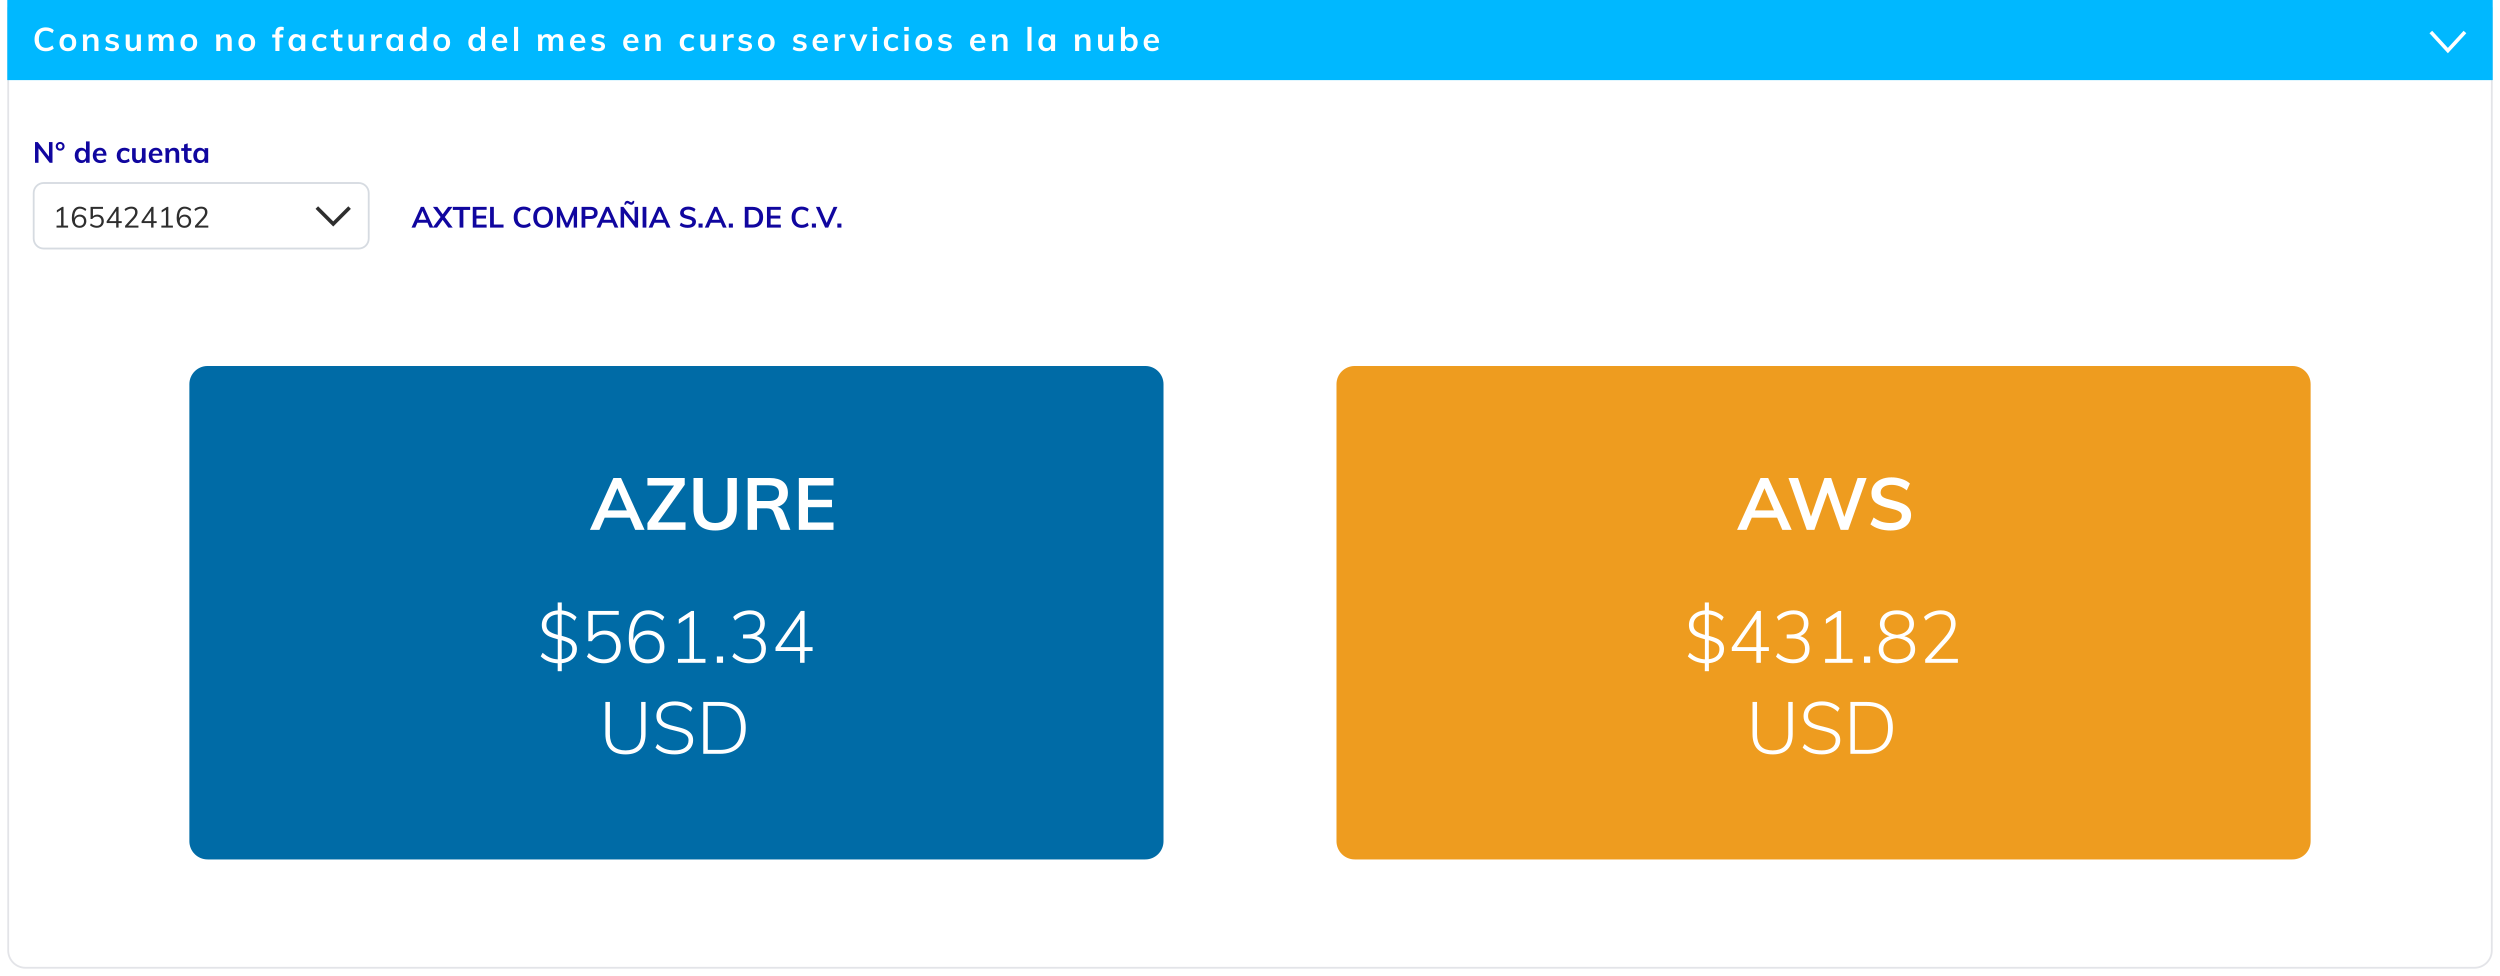 <svg width="1373" height="536" viewBox="0 0 1373 536" fill="none" xmlns="http://www.w3.org/2000/svg">
<g clip-path="url(#clip0_14_27)">
<g filter="url(#filter0_d_14_27)">
<path d="M4 0H1369V518C1369 523.523 1364.52 528 1359 528H14C8.477 528 4 523.523 4 518V0Z" fill="white"/>
<path d="M4.5 0.5H1368.5V518C1368.5 523.247 1364.25 527.5 1359 527.5H14C8.753 527.5 4.5 523.247 4.5 518V0.5Z" stroke="#E3E4E8"/>
</g>
<path d="M4 0H1369V44H4V0Z" fill="#00B8FF"/>
<path d="M25.201 28.162C23.941 28.162 22.837 27.892 21.889 27.352C20.953 26.812 20.233 26.05 19.729 25.066C19.225 24.07 18.973 22.906 18.973 21.574C18.973 20.254 19.225 19.102 19.729 18.118C20.233 17.122 20.953 16.36 21.889 15.832C22.837 15.292 23.941 15.022 25.201 15.022C26.065 15.022 26.875 15.16 27.631 15.436C28.399 15.7 29.035 16.072 29.539 16.552L28.783 18.244C28.207 17.776 27.631 17.44 27.055 17.236C26.491 17.02 25.885 16.912 25.237 16.912C24.001 16.912 23.041 17.314 22.357 18.118C21.685 18.922 21.349 20.074 21.349 21.574C21.349 23.086 21.685 24.25 22.357 25.066C23.029 25.87 23.989 26.272 25.237 26.272C25.885 26.272 26.491 26.17 27.055 25.966C27.631 25.75 28.207 25.408 28.783 24.94L29.539 26.632C29.035 27.112 28.399 27.49 27.631 27.766C26.875 28.03 26.065 28.162 25.201 28.162ZM37.293 28.144C36.369 28.144 35.553 27.952 34.845 27.568C34.149 27.184 33.609 26.638 33.225 25.93C32.853 25.21 32.667 24.37 32.667 23.41C32.667 22.45 32.853 21.616 33.225 20.908C33.609 20.188 34.149 19.636 34.845 19.252C35.553 18.868 36.369 18.676 37.293 18.676C38.205 18.676 39.009 18.868 39.705 19.252C40.401 19.636 40.935 20.188 41.307 20.908C41.691 21.616 41.883 22.45 41.883 23.41C41.883 24.37 41.691 25.21 41.307 25.93C40.935 26.638 40.401 27.184 39.705 27.568C39.009 27.952 38.205 28.144 37.293 28.144ZM37.275 26.38C38.043 26.38 38.625 26.134 39.021 25.642C39.429 25.138 39.633 24.394 39.633 23.41C39.633 22.438 39.429 21.7 39.021 21.196C38.613 20.68 38.037 20.422 37.293 20.422C36.537 20.422 35.955 20.68 35.547 21.196C35.139 21.7 34.935 22.438 34.935 23.41C34.935 24.394 35.133 25.138 35.529 25.642C35.937 26.134 36.519 26.38 37.275 26.38ZM50.825 18.676C52.998 18.676 54.084 19.924 54.084 22.42V28H51.834V22.528C51.834 21.808 51.696 21.286 51.419 20.962C51.144 20.626 50.718 20.458 50.142 20.458C49.458 20.458 48.906 20.68 48.486 21.124C48.066 21.556 47.855 22.132 47.855 22.852V28H45.623V21.484C45.623 20.524 45.575 19.666 45.48 18.91H47.586L47.748 20.404C48.059 19.852 48.48 19.426 49.008 19.126C49.547 18.826 50.154 18.676 50.825 18.676ZM61.599 28.144C59.955 28.144 58.647 27.76 57.675 26.992L58.305 25.408C59.277 26.128 60.387 26.488 61.635 26.488C62.175 26.488 62.589 26.398 62.877 26.218C63.177 26.038 63.327 25.786 63.327 25.462C63.327 25.186 63.225 24.97 63.021 24.814C62.817 24.646 62.469 24.502 61.977 24.382L60.465 24.04C58.809 23.68 57.981 22.834 57.981 21.502C57.981 20.95 58.137 20.464 58.449 20.044C58.761 19.612 59.199 19.276 59.763 19.036C60.327 18.796 60.981 18.676 61.725 18.676C62.373 18.676 62.997 18.778 63.597 18.982C64.197 19.174 64.725 19.456 65.181 19.828L64.515 21.358C63.603 20.686 62.667 20.35 61.707 20.35C61.191 20.35 60.789 20.446 60.501 20.638C60.213 20.83 60.069 21.094 60.069 21.43C60.069 21.694 60.153 21.904 60.321 22.06C60.501 22.216 60.801 22.348 61.221 22.456L62.769 22.798C63.669 23.002 64.323 23.32 64.731 23.752C65.151 24.172 65.361 24.724 65.361 25.408C65.361 26.248 65.025 26.914 64.353 27.406C63.681 27.898 62.763 28.144 61.599 28.144ZM77.367 18.91V28H75.171V26.596C74.883 27.1 74.499 27.484 74.019 27.748C73.539 28.012 72.987 28.144 72.363 28.144C70.143 28.144 69.033 26.896 69.033 24.4V18.91H71.265V24.418C71.265 25.078 71.397 25.564 71.661 25.876C71.937 26.188 72.357 26.344 72.921 26.344C73.581 26.344 74.109 26.128 74.505 25.696C74.901 25.264 75.099 24.688 75.099 23.968V18.91H77.367ZM92.338 18.676C93.37 18.676 94.138 18.988 94.641 19.612C95.145 20.224 95.397 21.16 95.397 22.42V28H93.147V22.492C93.147 21.772 93.028 21.256 92.787 20.944C92.559 20.62 92.175 20.458 91.635 20.458C91.011 20.458 90.519 20.68 90.159 21.124C89.811 21.556 89.638 22.156 89.638 22.924V28H87.388V22.492C87.388 21.784 87.261 21.268 87.01 20.944C86.769 20.62 86.385 20.458 85.858 20.458C85.234 20.458 84.742 20.68 84.382 21.124C84.022 21.556 83.841 22.156 83.841 22.924V28H81.609V21.484C81.609 20.524 81.561 19.666 81.466 18.91H83.572L83.734 20.35C83.998 19.81 84.376 19.396 84.868 19.108C85.371 18.82 85.948 18.676 86.596 18.676C87.987 18.676 88.894 19.252 89.314 20.404C89.602 19.864 90.01 19.444 90.537 19.144C91.078 18.832 91.677 18.676 92.338 18.676ZM103.721 28.144C102.797 28.144 101.981 27.952 101.273 27.568C100.577 27.184 100.037 26.638 99.653 25.93C99.281 25.21 99.095 24.37 99.095 23.41C99.095 22.45 99.281 21.616 99.653 20.908C100.037 20.188 100.577 19.636 101.273 19.252C101.981 18.868 102.797 18.676 103.721 18.676C104.633 18.676 105.437 18.868 106.133 19.252C106.829 19.636 107.363 20.188 107.735 20.908C108.119 21.616 108.311 22.45 108.311 23.41C108.311 24.37 108.119 25.21 107.735 25.93C107.363 26.638 106.829 27.184 106.133 27.568C105.437 27.952 104.633 28.144 103.721 28.144ZM103.703 26.38C104.471 26.38 105.053 26.134 105.449 25.642C105.857 25.138 106.061 24.394 106.061 23.41C106.061 22.438 105.857 21.7 105.449 21.196C105.041 20.68 104.465 20.422 103.721 20.422C102.965 20.422 102.383 20.68 101.975 21.196C101.567 21.7 101.363 22.438 101.363 23.41C101.363 24.394 101.561 25.138 101.957 25.642C102.365 26.134 102.947 26.38 103.703 26.38ZM123.993 18.676C126.165 18.676 127.251 19.924 127.251 22.42V28H125.001V22.528C125.001 21.808 124.863 21.286 124.587 20.962C124.311 20.626 123.885 20.458 123.309 20.458C122.625 20.458 122.073 20.68 121.653 21.124C121.233 21.556 121.023 22.132 121.023 22.852V28H118.791V21.484C118.791 20.524 118.743 19.666 118.647 18.91H120.753L120.915 20.404C121.227 19.852 121.647 19.426 122.175 19.126C122.715 18.826 123.321 18.676 123.993 18.676ZM135.559 28.144C134.635 28.144 133.819 27.952 133.111 27.568C132.415 27.184 131.875 26.638 131.491 25.93C131.119 25.21 130.933 24.37 130.933 23.41C130.933 22.45 131.119 21.616 131.491 20.908C131.875 20.188 132.415 19.636 133.111 19.252C133.819 18.868 134.635 18.676 135.559 18.676C136.471 18.676 137.275 18.868 137.971 19.252C138.667 19.636 139.201 20.188 139.573 20.908C139.957 21.616 140.149 22.45 140.149 23.41C140.149 24.37 139.957 25.21 139.573 25.93C139.201 26.638 138.667 27.184 137.971 27.568C137.275 27.952 136.471 28.144 135.559 28.144ZM135.541 26.38C136.309 26.38 136.891 26.134 137.287 25.642C137.695 25.138 137.899 24.394 137.899 23.41C137.899 22.438 137.695 21.7 137.287 21.196C136.879 20.68 136.303 20.422 135.559 20.422C134.803 20.422 134.221 20.68 133.813 21.196C133.405 21.7 133.201 22.438 133.201 23.41C133.201 24.394 133.399 25.138 133.795 25.642C134.203 26.134 134.785 26.38 135.541 26.38ZM154.931 16.534C153.959 16.534 153.473 17.068 153.473 18.136V18.91H155.507V20.602H153.473V28H151.223V20.602H149.495V18.91H151.223V18.028C151.223 16.948 151.493 16.12 152.033 15.544C152.585 14.956 153.371 14.662 154.391 14.662C154.955 14.662 155.429 14.734 155.813 14.878V16.66C155.477 16.576 155.183 16.534 154.931 16.534ZM167.644 18.91V28H165.43V26.542C165.154 27.046 164.758 27.442 164.242 27.73C163.726 28.006 163.138 28.144 162.478 28.144C161.686 28.144 160.984 27.952 160.372 27.568C159.76 27.184 159.286 26.638 158.95 25.93C158.614 25.222 158.446 24.4 158.446 23.464C158.446 22.528 158.614 21.7 158.95 20.98C159.298 20.248 159.778 19.684 160.39 19.288C161.002 18.88 161.698 18.676 162.478 18.676C163.138 18.676 163.726 18.82 164.242 19.108C164.758 19.384 165.154 19.774 165.43 20.278V18.91H167.644ZM163.09 26.38C163.834 26.38 164.41 26.122 164.818 25.606C165.226 25.09 165.43 24.364 165.43 23.428C165.43 22.468 165.226 21.73 164.818 21.214C164.41 20.698 163.828 20.44 163.072 20.44C162.328 20.44 161.746 20.71 161.326 21.25C160.918 21.778 160.714 22.516 160.714 23.464C160.714 24.4 160.918 25.12 161.326 25.624C161.746 26.128 162.334 26.38 163.09 26.38ZM176.017 28.144C175.069 28.144 174.247 27.952 173.551 27.568C172.855 27.184 172.321 26.644 171.949 25.948C171.577 25.24 171.391 24.412 171.391 23.464C171.391 22.516 171.583 21.682 171.967 20.962C172.363 20.242 172.915 19.684 173.623 19.288C174.343 18.88 175.171 18.676 176.107 18.676C176.755 18.676 177.379 18.778 177.979 18.982C178.591 19.186 179.077 19.468 179.437 19.828L178.807 21.412C178.423 21.1 178.015 20.866 177.583 20.71C177.151 20.542 176.725 20.458 176.305 20.458C175.489 20.458 174.853 20.716 174.397 21.232C173.941 21.736 173.713 22.468 173.713 23.428C173.713 24.388 173.935 25.12 174.379 25.624C174.835 26.128 175.477 26.38 176.305 26.38C176.725 26.38 177.151 26.296 177.583 26.128C178.015 25.96 178.423 25.72 178.807 25.408L179.437 26.992C179.053 27.352 178.555 27.634 177.943 27.838C177.331 28.042 176.689 28.144 176.017 28.144ZM185.662 20.602V24.67C185.662 25.738 186.16 26.272 187.156 26.272C187.432 26.272 187.732 26.224 188.056 26.128V27.91C187.66 28.054 187.18 28.126 186.616 28.126C185.584 28.126 184.792 27.838 184.24 27.262C183.688 26.686 183.412 25.858 183.412 24.778V20.602H181.666V18.91H183.412V16.696L185.662 15.94V18.91H188.074V20.602H185.662ZM199.7 18.91V28H197.504V26.596C197.216 27.1 196.832 27.484 196.352 27.748C195.872 28.012 195.32 28.144 194.696 28.144C192.476 28.144 191.366 26.896 191.366 24.4V18.91H193.598V24.418C193.598 25.078 193.73 25.564 193.994 25.876C194.27 26.188 194.69 26.344 195.254 26.344C195.914 26.344 196.442 26.128 196.838 25.696C197.234 25.264 197.432 24.688 197.432 23.968V18.91H199.7ZM208.839 18.694C209.187 18.694 209.487 18.742 209.739 18.838L209.721 20.89C209.337 20.734 208.941 20.656 208.533 20.656C207.765 20.656 207.177 20.878 206.769 21.322C206.373 21.766 206.175 22.354 206.175 23.086V28H203.943V21.484C203.943 20.524 203.895 19.666 203.799 18.91H205.905L206.085 20.512C206.313 19.924 206.673 19.474 207.165 19.162C207.657 18.85 208.215 18.694 208.839 18.694ZM221.31 18.91V28H219.096V26.542C218.82 27.046 218.424 27.442 217.908 27.73C217.392 28.006 216.804 28.144 216.144 28.144C215.352 28.144 214.65 27.952 214.038 27.568C213.426 27.184 212.952 26.638 212.616 25.93C212.28 25.222 212.112 24.4 212.112 23.464C212.112 22.528 212.28 21.7 212.616 20.98C212.964 20.248 213.444 19.684 214.056 19.288C214.668 18.88 215.364 18.676 216.144 18.676C216.804 18.676 217.392 18.82 217.908 19.108C218.424 19.384 218.82 19.774 219.096 20.278V18.91H221.31ZM216.756 26.38C217.5 26.38 218.076 26.122 218.484 25.606C218.892 25.09 219.096 24.364 219.096 23.428C219.096 22.468 218.892 21.73 218.484 21.214C218.076 20.698 217.494 20.44 216.738 20.44C215.994 20.44 215.412 20.71 214.992 21.25C214.584 21.778 214.38 22.516 214.38 23.464C214.38 24.4 214.584 25.12 214.992 25.624C215.412 26.128 216 26.38 216.756 26.38ZM234.255 14.752V28H232.041V26.542C231.765 27.046 231.369 27.442 230.853 27.73C230.337 28.006 229.749 28.144 229.089 28.144C228.309 28.144 227.613 27.946 227.001 27.55C226.389 27.154 225.909 26.596 225.561 25.876C225.225 25.144 225.057 24.31 225.057 23.374C225.057 22.438 225.225 21.616 225.561 20.908C225.897 20.2 226.371 19.654 226.983 19.27C227.595 18.874 228.297 18.676 229.089 18.676C229.737 18.676 230.313 18.814 230.817 19.09C231.333 19.354 231.729 19.732 232.005 20.224V14.752H234.255ZM229.683 26.38C230.427 26.38 231.003 26.122 231.411 25.606C231.831 25.09 232.041 24.358 232.041 23.41C232.041 22.462 231.837 21.73 231.429 21.214C231.021 20.698 230.445 20.44 229.701 20.44C228.945 20.44 228.357 20.698 227.937 21.214C227.529 21.718 227.325 22.438 227.325 23.374C227.325 24.322 227.529 25.06 227.937 25.588C228.357 26.116 228.939 26.38 229.683 26.38ZM242.627 28.144C241.703 28.144 240.887 27.952 240.179 27.568C239.483 27.184 238.943 26.638 238.559 25.93C238.187 25.21 238.001 24.37 238.001 23.41C238.001 22.45 238.187 21.616 238.559 20.908C238.943 20.188 239.483 19.636 240.179 19.252C240.887 18.868 241.703 18.676 242.627 18.676C243.539 18.676 244.343 18.868 245.039 19.252C245.735 19.636 246.269 20.188 246.641 20.908C247.025 21.616 247.217 22.45 247.217 23.41C247.217 24.37 247.025 25.21 246.641 25.93C246.269 26.638 245.735 27.184 245.039 27.568C244.343 27.952 243.539 28.144 242.627 28.144ZM242.609 26.38C243.377 26.38 243.959 26.134 244.355 25.642C244.763 25.138 244.967 24.394 244.967 23.41C244.967 22.438 244.763 21.7 244.355 21.196C243.947 20.68 243.371 20.422 242.627 20.422C241.871 20.422 241.289 20.68 240.881 21.196C240.473 21.7 240.269 22.438 240.269 23.41C240.269 24.394 240.467 25.138 240.863 25.642C241.271 26.134 241.853 26.38 242.609 26.38ZM266.391 14.752V28H264.177V26.542C263.901 27.046 263.505 27.442 262.989 27.73C262.473 28.006 261.885 28.144 261.225 28.144C260.445 28.144 259.749 27.946 259.137 27.55C258.525 27.154 258.045 26.596 257.697 25.876C257.361 25.144 257.193 24.31 257.193 23.374C257.193 22.438 257.361 21.616 257.697 20.908C258.033 20.2 258.507 19.654 259.119 19.27C259.731 18.874 260.433 18.676 261.225 18.676C261.873 18.676 262.449 18.814 262.953 19.09C263.469 19.354 263.865 19.732 264.141 20.224V14.752H266.391ZM261.819 26.38C262.563 26.38 263.139 26.122 263.547 25.606C263.967 25.09 264.177 24.358 264.177 23.41C264.177 22.462 263.973 21.73 263.565 21.214C263.157 20.698 262.581 20.44 261.837 20.44C261.081 20.44 260.493 20.698 260.073 21.214C259.665 21.718 259.461 22.438 259.461 23.374C259.461 24.322 259.665 25.06 260.073 25.588C260.493 26.116 261.075 26.38 261.819 26.38ZM278.597 23.572H272.333C272.381 24.544 272.621 25.264 273.053 25.732C273.497 26.188 274.151 26.416 275.015 26.416C276.011 26.416 276.935 26.092 277.787 25.444L278.435 26.992C278.003 27.34 277.469 27.622 276.833 27.838C276.209 28.042 275.573 28.144 274.925 28.144C273.437 28.144 272.267 27.724 271.415 26.884C270.563 26.044 270.137 24.892 270.137 23.428C270.137 22.504 270.323 21.682 270.695 20.962C271.067 20.242 271.589 19.684 272.261 19.288C272.933 18.88 273.695 18.676 274.547 18.676C275.795 18.676 276.779 19.084 277.499 19.9C278.231 20.704 278.597 21.814 278.597 23.23V23.572ZM274.601 20.296C274.001 20.296 273.509 20.476 273.125 20.836C272.753 21.184 272.513 21.694 272.405 22.366H276.635C276.563 21.682 276.353 21.166 276.005 20.818C275.669 20.47 275.201 20.296 274.601 20.296ZM282.303 14.752H284.535V28H282.303V14.752ZM306.264 18.676C307.296 18.676 308.064 18.988 308.568 19.612C309.072 20.224 309.324 21.16 309.324 22.42V28H307.074V22.492C307.074 21.772 306.954 21.256 306.714 20.944C306.486 20.62 306.102 20.458 305.562 20.458C304.938 20.458 304.446 20.68 304.086 21.124C303.738 21.556 303.564 22.156 303.564 22.924V28H301.314V22.492C301.314 21.784 301.188 21.268 300.936 20.944C300.696 20.62 300.312 20.458 299.784 20.458C299.16 20.458 298.668 20.68 298.308 21.124C297.948 21.556 297.768 22.156 297.768 22.924V28H295.536V21.484C295.536 20.524 295.488 19.666 295.392 18.91H297.498L297.66 20.35C297.924 19.81 298.302 19.396 298.794 19.108C299.298 18.82 299.874 18.676 300.522 18.676C301.914 18.676 302.82 19.252 303.24 20.404C303.528 19.864 303.936 19.444 304.464 19.144C305.004 18.832 305.604 18.676 306.264 18.676ZM321.481 23.572H315.217C315.265 24.544 315.505 25.264 315.937 25.732C316.381 26.188 317.035 26.416 317.899 26.416C318.895 26.416 319.819 26.092 320.671 25.444L321.319 26.992C320.887 27.34 320.353 27.622 319.717 27.838C319.093 28.042 318.457 28.144 317.809 28.144C316.321 28.144 315.151 27.724 314.299 26.884C313.447 26.044 313.021 24.892 313.021 23.428C313.021 22.504 313.207 21.682 313.579 20.962C313.951 20.242 314.473 19.684 315.145 19.288C315.817 18.88 316.579 18.676 317.431 18.676C318.679 18.676 319.663 19.084 320.383 19.9C321.115 20.704 321.481 21.814 321.481 23.23V23.572ZM317.485 20.296C316.885 20.296 316.393 20.476 316.009 20.836C315.637 21.184 315.397 21.694 315.289 22.366H319.519C319.447 21.682 319.237 21.166 318.889 20.818C318.553 20.47 318.085 20.296 317.485 20.296ZM328.516 28.144C326.872 28.144 325.564 27.76 324.592 26.992L325.222 25.408C326.194 26.128 327.304 26.488 328.552 26.488C329.092 26.488 329.506 26.398 329.794 26.218C330.094 26.038 330.244 25.786 330.244 25.462C330.244 25.186 330.142 24.97 329.938 24.814C329.734 24.646 329.386 24.502 328.894 24.382L327.382 24.04C325.726 23.68 324.898 22.834 324.898 21.502C324.898 20.95 325.054 20.464 325.366 20.044C325.678 19.612 326.116 19.276 326.68 19.036C327.244 18.796 327.898 18.676 328.642 18.676C329.29 18.676 329.914 18.778 330.514 18.982C331.114 19.174 331.642 19.456 332.098 19.828L331.432 21.358C330.52 20.686 329.584 20.35 328.624 20.35C328.108 20.35 327.706 20.446 327.418 20.638C327.13 20.83 326.986 21.094 326.986 21.43C326.986 21.694 327.07 21.904 327.238 22.06C327.418 22.216 327.718 22.348 328.138 22.456L329.686 22.798C330.586 23.002 331.24 23.32 331.648 23.752C332.068 24.172 332.278 24.724 332.278 25.408C332.278 26.248 331.942 26.914 331.27 27.406C330.598 27.898 329.68 28.144 328.516 28.144ZM350.699 23.572H344.435C344.483 24.544 344.723 25.264 345.155 25.732C345.599 26.188 346.253 26.416 347.117 26.416C348.113 26.416 349.037 26.092 349.889 25.444L350.537 26.992C350.105 27.34 349.571 27.622 348.935 27.838C348.311 28.042 347.675 28.144 347.027 28.144C345.539 28.144 344.369 27.724 343.517 26.884C342.665 26.044 342.239 24.892 342.239 23.428C342.239 22.504 342.425 21.682 342.797 20.962C343.169 20.242 343.691 19.684 344.363 19.288C345.035 18.88 345.797 18.676 346.649 18.676C347.897 18.676 348.881 19.084 349.601 19.9C350.333 20.704 350.699 21.814 350.699 23.23V23.572ZM346.703 20.296C346.103 20.296 345.611 20.476 345.227 20.836C344.855 21.184 344.615 21.694 344.507 22.366H348.737C348.665 21.682 348.455 21.166 348.107 20.818C347.771 20.47 347.303 20.296 346.703 20.296ZM359.607 18.676C361.779 18.676 362.865 19.924 362.865 22.42V28H360.615V22.528C360.615 21.808 360.477 21.286 360.201 20.962C359.925 20.626 359.499 20.458 358.923 20.458C358.239 20.458 357.687 20.68 357.267 21.124C356.847 21.556 356.637 22.132 356.637 22.852V28H354.405V21.484C354.405 20.524 354.357 19.666 354.261 18.91H356.367L356.529 20.404C356.841 19.852 357.261 19.426 357.789 19.126C358.329 18.826 358.935 18.676 359.607 18.676ZM377.912 28.144C376.964 28.144 376.142 27.952 375.446 27.568C374.75 27.184 374.216 26.644 373.844 25.948C373.472 25.24 373.286 24.412 373.286 23.464C373.286 22.516 373.478 21.682 373.862 20.962C374.258 20.242 374.81 19.684 375.518 19.288C376.238 18.88 377.066 18.676 378.002 18.676C378.65 18.676 379.274 18.778 379.874 18.982C380.486 19.186 380.972 19.468 381.332 19.828L380.702 21.412C380.318 21.1 379.91 20.866 379.478 20.71C379.046 20.542 378.62 20.458 378.2 20.458C377.384 20.458 376.748 20.716 376.292 21.232C375.836 21.736 375.608 22.468 375.608 23.428C375.608 24.388 375.83 25.12 376.274 25.624C376.73 26.128 377.372 26.38 378.2 26.38C378.62 26.38 379.046 26.296 379.478 26.128C379.91 25.96 380.318 25.72 380.702 25.408L381.332 26.992C380.948 27.352 380.45 27.634 379.838 27.838C379.226 28.042 378.584 28.144 377.912 28.144ZM392.923 18.91V28H390.727V26.596C390.439 27.1 390.055 27.484 389.575 27.748C389.095 28.012 388.543 28.144 387.919 28.144C385.699 28.144 384.589 26.896 384.589 24.4V18.91H386.821V24.418C386.821 25.078 386.953 25.564 387.217 25.876C387.493 26.188 387.913 26.344 388.477 26.344C389.137 26.344 389.665 26.128 390.061 25.696C390.457 25.264 390.655 24.688 390.655 23.968V18.91H392.923ZM402.061 18.694C402.409 18.694 402.709 18.742 402.961 18.838L402.943 20.89C402.559 20.734 402.163 20.656 401.755 20.656C400.987 20.656 400.399 20.878 399.991 21.322C399.595 21.766 399.397 22.354 399.397 23.086V28H397.165V21.484C397.165 20.524 397.117 19.666 397.021 18.91H399.127L399.307 20.512C399.535 19.924 399.895 19.474 400.387 19.162C400.879 18.85 401.437 18.694 402.061 18.694ZM409.256 28.144C407.612 28.144 406.304 27.76 405.332 26.992L405.962 25.408C406.934 26.128 408.044 26.488 409.292 26.488C409.832 26.488 410.246 26.398 410.534 26.218C410.834 26.038 410.984 25.786 410.984 25.462C410.984 25.186 410.882 24.97 410.678 24.814C410.474 24.646 410.126 24.502 409.634 24.382L408.122 24.04C406.466 23.68 405.638 22.834 405.638 21.502C405.638 20.95 405.794 20.464 406.106 20.044C406.418 19.612 406.856 19.276 407.42 19.036C407.984 18.796 408.638 18.676 409.382 18.676C410.03 18.676 410.654 18.778 411.254 18.982C411.854 19.174 412.382 19.456 412.838 19.828L412.172 21.358C411.26 20.686 410.324 20.35 409.364 20.35C408.848 20.35 408.446 20.446 408.158 20.638C407.87 20.83 407.726 21.094 407.726 21.43C407.726 21.694 407.81 21.904 407.978 22.06C408.158 22.216 408.458 22.348 408.878 22.456L410.426 22.798C411.326 23.002 411.98 23.32 412.388 23.752C412.808 24.172 413.018 24.724 413.018 25.408C413.018 26.248 412.682 26.914 412.01 27.406C411.338 27.898 410.42 28.144 409.256 28.144ZM420.866 28.144C419.942 28.144 419.126 27.952 418.418 27.568C417.722 27.184 417.182 26.638 416.798 25.93C416.426 25.21 416.24 24.37 416.24 23.41C416.24 22.45 416.426 21.616 416.798 20.908C417.182 20.188 417.722 19.636 418.418 19.252C419.126 18.868 419.942 18.676 420.866 18.676C421.778 18.676 422.582 18.868 423.278 19.252C423.974 19.636 424.508 20.188 424.88 20.908C425.264 21.616 425.456 22.45 425.456 23.41C425.456 24.37 425.264 25.21 424.88 25.93C424.508 26.638 423.974 27.184 423.278 27.568C422.582 27.952 421.778 28.144 420.866 28.144ZM420.848 26.38C421.616 26.38 422.198 26.134 422.594 25.642C423.002 25.138 423.206 24.394 423.206 23.41C423.206 22.438 423.002 21.7 422.594 21.196C422.186 20.68 421.61 20.422 420.866 20.422C420.11 20.422 419.528 20.68 419.12 21.196C418.712 21.7 418.508 22.438 418.508 23.41C418.508 24.394 418.706 25.138 419.102 25.642C419.51 26.134 420.092 26.38 420.848 26.38ZM439.266 28.144C437.622 28.144 436.314 27.76 435.342 26.992L435.972 25.408C436.944 26.128 438.054 26.488 439.302 26.488C439.842 26.488 440.256 26.398 440.544 26.218C440.844 26.038 440.994 25.786 440.994 25.462C440.994 25.186 440.892 24.97 440.688 24.814C440.484 24.646 440.136 24.502 439.644 24.382L438.132 24.04C436.476 23.68 435.648 22.834 435.648 21.502C435.648 20.95 435.804 20.464 436.116 20.044C436.428 19.612 436.866 19.276 437.43 19.036C437.994 18.796 438.648 18.676 439.392 18.676C440.04 18.676 440.664 18.778 441.264 18.982C441.864 19.174 442.392 19.456 442.848 19.828L442.182 21.358C441.27 20.686 440.334 20.35 439.374 20.35C438.858 20.35 438.456 20.446 438.168 20.638C437.88 20.83 437.736 21.094 437.736 21.43C437.736 21.694 437.82 21.904 437.988 22.06C438.168 22.216 438.468 22.348 438.888 22.456L440.436 22.798C441.336 23.002 441.99 23.32 442.398 23.752C442.818 24.172 443.028 24.724 443.028 25.408C443.028 26.248 442.692 26.914 442.02 27.406C441.348 27.898 440.43 28.144 439.266 28.144ZM454.709 23.572H448.445C448.493 24.544 448.733 25.264 449.165 25.732C449.609 26.188 450.263 26.416 451.127 26.416C452.123 26.416 453.047 26.092 453.899 25.444L454.547 26.992C454.115 27.34 453.581 27.622 452.945 27.838C452.321 28.042 451.685 28.144 451.037 28.144C449.549 28.144 448.379 27.724 447.527 26.884C446.675 26.044 446.249 24.892 446.249 23.428C446.249 22.504 446.435 21.682 446.807 20.962C447.179 20.242 447.701 19.684 448.373 19.288C449.045 18.88 449.807 18.676 450.659 18.676C451.907 18.676 452.891 19.084 453.611 19.9C454.343 20.704 454.709 21.814 454.709 23.23V23.572ZM450.713 20.296C450.113 20.296 449.621 20.476 449.237 20.836C448.865 21.184 448.625 21.694 448.517 22.366H452.747C452.675 21.682 452.465 21.166 452.117 20.818C451.781 20.47 451.313 20.296 450.713 20.296ZM463.31 18.694C463.658 18.694 463.958 18.742 464.21 18.838L464.192 20.89C463.808 20.734 463.412 20.656 463.004 20.656C462.236 20.656 461.648 20.878 461.24 21.322C460.844 21.766 460.646 22.354 460.646 23.086V28H458.414V21.484C458.414 20.524 458.366 19.666 458.27 18.91H460.376L460.556 20.512C460.784 19.924 461.144 19.474 461.636 19.162C462.128 18.85 462.686 18.694 463.31 18.694ZM476.412 18.928L472.434 28H470.472L466.548 18.928H468.906L471.516 25.444L474.18 18.928H476.412ZM479.382 18.91H481.614V28H479.382V18.91ZM481.74 14.788V17.002H479.238V14.788H481.74ZM489.997 28.144C489.049 28.144 488.227 27.952 487.531 27.568C486.835 27.184 486.301 26.644 485.929 25.948C485.557 25.24 485.371 24.412 485.371 23.464C485.371 22.516 485.563 21.682 485.947 20.962C486.343 20.242 486.895 19.684 487.603 19.288C488.323 18.88 489.151 18.676 490.087 18.676C490.735 18.676 491.359 18.778 491.959 18.982C492.571 19.186 493.057 19.468 493.417 19.828L492.787 21.412C492.403 21.1 491.995 20.866 491.563 20.71C491.131 20.542 490.705 20.458 490.285 20.458C489.469 20.458 488.833 20.716 488.377 21.232C487.921 21.736 487.693 22.468 487.693 23.428C487.693 24.388 487.915 25.12 488.359 25.624C488.815 26.128 489.457 26.38 490.285 26.38C490.705 26.38 491.131 26.296 491.563 26.128C491.995 25.96 492.403 25.72 492.787 25.408L493.417 26.992C493.033 27.352 492.535 27.634 491.923 27.838C491.311 28.042 490.669 28.144 489.997 28.144ZM496.728 18.91H498.96V28H496.728V18.91ZM499.086 14.788V17.002H496.584V14.788H499.086ZM507.343 28.144C506.419 28.144 505.603 27.952 504.895 27.568C504.199 27.184 503.659 26.638 503.275 25.93C502.903 25.21 502.717 24.37 502.717 23.41C502.717 22.45 502.903 21.616 503.275 20.908C503.659 20.188 504.199 19.636 504.895 19.252C505.603 18.868 506.419 18.676 507.343 18.676C508.255 18.676 509.059 18.868 509.755 19.252C510.451 19.636 510.985 20.188 511.357 20.908C511.741 21.616 511.933 22.45 511.933 23.41C511.933 24.37 511.741 25.21 511.357 25.93C510.985 26.638 510.451 27.184 509.755 27.568C509.059 27.952 508.255 28.144 507.343 28.144ZM507.325 26.38C508.093 26.38 508.675 26.134 509.071 25.642C509.479 25.138 509.683 24.394 509.683 23.41C509.683 22.438 509.479 21.7 509.071 21.196C508.663 20.68 508.087 20.422 507.343 20.422C506.587 20.422 506.005 20.68 505.597 21.196C505.189 21.7 504.985 22.438 504.985 23.41C504.985 24.394 505.183 25.138 505.579 25.642C505.987 26.134 506.569 26.38 507.325 26.38ZM519.003 28.144C517.359 28.144 516.051 27.76 515.079 26.992L515.709 25.408C516.681 26.128 517.791 26.488 519.039 26.488C519.579 26.488 519.993 26.398 520.281 26.218C520.581 26.038 520.731 25.786 520.731 25.462C520.731 25.186 520.629 24.97 520.425 24.814C520.221 24.646 519.873 24.502 519.381 24.382L517.869 24.04C516.213 23.68 515.385 22.834 515.385 21.502C515.385 20.95 515.541 20.464 515.853 20.044C516.165 19.612 516.603 19.276 517.167 19.036C517.731 18.796 518.385 18.676 519.129 18.676C519.777 18.676 520.401 18.778 521.001 18.982C521.601 19.174 522.129 19.456 522.585 19.828L521.919 21.358C521.007 20.686 520.071 20.35 519.111 20.35C518.595 20.35 518.193 20.446 517.905 20.638C517.617 20.83 517.473 21.094 517.473 21.43C517.473 21.694 517.557 21.904 517.725 22.06C517.905 22.216 518.205 22.348 518.625 22.456L520.173 22.798C521.073 23.002 521.727 23.32 522.135 23.752C522.555 24.172 522.765 24.724 522.765 25.408C522.765 26.248 522.429 26.914 521.757 27.406C521.085 27.898 520.167 28.144 519.003 28.144ZM541.186 23.572H534.922C534.97 24.544 535.21 25.264 535.642 25.732C536.086 26.188 536.74 26.416 537.604 26.416C538.6 26.416 539.524 26.092 540.376 25.444L541.024 26.992C540.592 27.34 540.058 27.622 539.422 27.838C538.798 28.042 538.162 28.144 537.514 28.144C536.026 28.144 534.856 27.724 534.004 26.884C533.152 26.044 532.726 24.892 532.726 23.428C532.726 22.504 532.912 21.682 533.284 20.962C533.656 20.242 534.178 19.684 534.85 19.288C535.522 18.88 536.284 18.676 537.136 18.676C538.384 18.676 539.368 19.084 540.088 19.9C540.82 20.704 541.186 21.814 541.186 23.23V23.572ZM537.19 20.296C536.59 20.296 536.098 20.476 535.714 20.836C535.342 21.184 535.102 21.694 534.994 22.366H539.224C539.152 21.682 538.942 21.166 538.594 20.818C538.258 20.47 537.79 20.296 537.19 20.296ZM550.094 18.676C552.266 18.676 553.352 19.924 553.352 22.42V28H551.102V22.528C551.102 21.808 550.964 21.286 550.688 20.962C550.412 20.626 549.986 20.458 549.41 20.458C548.726 20.458 548.174 20.68 547.754 21.124C547.334 21.556 547.124 22.132 547.124 22.852V28H544.892V21.484C544.892 20.524 544.844 19.666 544.748 18.91H546.854L547.016 20.404C547.328 19.852 547.748 19.426 548.276 19.126C548.816 18.826 549.422 18.676 550.094 18.676ZM564.277 14.752H566.509V28H564.277V14.752ZM579.464 18.91V28H577.25V26.542C576.974 27.046 576.578 27.442 576.062 27.73C575.546 28.006 574.958 28.144 574.298 28.144C573.506 28.144 572.804 27.952 572.192 27.568C571.58 27.184 571.106 26.638 570.77 25.93C570.434 25.222 570.266 24.4 570.266 23.464C570.266 22.528 570.434 21.7 570.77 20.98C571.118 20.248 571.598 19.684 572.21 19.288C572.822 18.88 573.518 18.676 574.298 18.676C574.958 18.676 575.546 18.82 576.062 19.108C576.578 19.384 576.974 19.774 577.25 20.278V18.91H579.464ZM574.91 26.38C575.654 26.38 576.23 26.122 576.638 25.606C577.046 25.09 577.25 24.364 577.25 23.428C577.25 22.468 577.046 21.73 576.638 21.214C576.23 20.698 575.648 20.44 574.892 20.44C574.148 20.44 573.566 20.71 573.146 21.25C572.738 21.778 572.534 22.516 572.534 23.464C572.534 24.4 572.738 25.12 573.146 25.624C573.566 26.128 574.154 26.38 574.91 26.38ZM595.656 18.676C597.828 18.676 598.914 19.924 598.914 22.42V28H596.664V22.528C596.664 21.808 596.526 21.286 596.25 20.962C595.974 20.626 595.548 20.458 594.972 20.458C594.288 20.458 593.736 20.68 593.316 21.124C592.896 21.556 592.686 22.132 592.686 22.852V28H590.454V21.484C590.454 20.524 590.406 19.666 590.31 18.91H592.416L592.578 20.404C592.89 19.852 593.31 19.426 593.838 19.126C594.378 18.826 594.984 18.676 595.656 18.676ZM611.38 18.91V28H609.184V26.596C608.896 27.1 608.512 27.484 608.032 27.748C607.552 28.012 607 28.144 606.376 28.144C604.156 28.144 603.046 26.896 603.046 24.4V18.91H605.278V24.418C605.278 25.078 605.41 25.564 605.674 25.876C605.95 26.188 606.37 26.344 606.934 26.344C607.594 26.344 608.122 26.128 608.518 25.696C608.914 25.264 609.112 24.688 609.112 23.968V18.91H611.38ZM620.807 18.676C621.599 18.676 622.295 18.874 622.895 19.27C623.507 19.654 623.981 20.2 624.317 20.908C624.653 21.616 624.821 22.438 624.821 23.374C624.821 24.31 624.647 25.144 624.299 25.876C623.963 26.596 623.489 27.154 622.877 27.55C622.277 27.946 621.587 28.144 620.807 28.144C620.135 28.144 619.535 28 619.007 27.712C618.491 27.424 618.101 27.022 617.837 26.506V28H615.623V14.752H617.855V20.278C618.131 19.774 618.527 19.384 619.043 19.108C619.559 18.82 620.147 18.676 620.807 18.676ZM620.213 26.38C620.957 26.38 621.533 26.116 621.941 25.588C622.349 25.06 622.553 24.322 622.553 23.374C622.553 22.438 622.349 21.718 621.941 21.214C621.533 20.698 620.951 20.44 620.195 20.44C619.439 20.44 618.857 20.698 618.449 21.214C618.041 21.73 617.837 22.462 617.837 23.41C617.837 24.37 618.041 25.108 618.449 25.624C618.857 26.128 619.445 26.38 620.213 26.38ZM636.541 23.572H630.277C630.325 24.544 630.565 25.264 630.997 25.732C631.441 26.188 632.095 26.416 632.959 26.416C633.955 26.416 634.879 26.092 635.731 25.444L636.379 26.992C635.947 27.34 635.413 27.622 634.777 27.838C634.153 28.042 633.517 28.144 632.869 28.144C631.381 28.144 630.211 27.724 629.359 26.884C628.507 26.044 628.081 24.892 628.081 23.428C628.081 22.504 628.267 21.682 628.639 20.962C629.011 20.242 629.533 19.684 630.205 19.288C630.877 18.88 631.639 18.676 632.491 18.676C633.739 18.676 634.723 19.084 635.443 19.9C636.175 20.704 636.541 21.814 636.541 23.23V23.572ZM632.545 20.296C631.945 20.296 631.453 20.476 631.069 20.836C630.697 21.184 630.457 21.694 630.349 22.366H634.579C634.507 21.682 634.297 21.166 633.949 20.818C633.613 20.47 633.145 20.296 632.545 20.296Z" fill="white"/>
<path d="M28.831 78.035V89.427H27.294L21.151 81.443V89.427H19.23V78.035H20.767L26.895 86.003V78.035H28.831ZM33.037 82.755C32.589 82.755 32.178 82.654 31.805 82.451C31.431 82.238 31.138 81.95 30.925 81.587C30.711 81.214 30.605 80.803 30.605 80.355C30.605 79.907 30.711 79.502 30.925 79.139C31.138 78.766 31.431 78.478 31.805 78.275C32.178 78.062 32.589 77.955 33.037 77.955C33.485 77.955 33.895 78.062 34.269 78.275C34.642 78.478 34.935 78.766 35.149 79.139C35.362 79.502 35.469 79.907 35.469 80.355C35.469 80.803 35.362 81.214 35.149 81.587C34.935 81.95 34.642 82.238 34.269 82.451C33.895 82.654 33.485 82.755 33.037 82.755ZM33.037 81.667C33.399 81.667 33.698 81.544 33.933 81.299C34.178 81.054 34.301 80.739 34.301 80.355C34.301 79.971 34.178 79.656 33.933 79.411C33.698 79.166 33.399 79.043 33.037 79.043C32.674 79.043 32.375 79.166 32.141 79.411C31.906 79.656 31.789 79.971 31.789 80.355C31.789 80.739 31.906 81.054 32.141 81.299C32.375 81.544 32.674 81.667 33.037 81.667ZM49.221 77.651V89.427H47.253V88.131C47.007 88.579 46.655 88.931 46.197 89.187C45.738 89.433 45.215 89.555 44.629 89.555C43.935 89.555 43.317 89.379 42.773 89.027C42.229 88.675 41.802 88.179 41.493 87.539C41.194 86.888 41.045 86.147 41.045 85.315C41.045 84.483 41.194 83.752 41.493 83.123C41.791 82.494 42.213 82.008 42.757 81.667C43.301 81.315 43.925 81.139 44.629 81.139C45.205 81.139 45.717 81.262 46.165 81.507C46.623 81.742 46.975 82.078 47.221 82.515V77.651H49.221ZM45.157 87.987C45.818 87.987 46.33 87.758 46.693 87.299C47.066 86.841 47.253 86.19 47.253 85.347C47.253 84.504 47.071 83.854 46.709 83.395C46.346 82.936 45.834 82.707 45.173 82.707C44.501 82.707 43.978 82.936 43.605 83.395C43.242 83.843 43.061 84.483 43.061 85.315C43.061 86.158 43.242 86.814 43.605 87.283C43.978 87.752 44.495 87.987 45.157 87.987ZM58.471 85.491H52.903C52.946 86.355 53.159 86.995 53.543 87.411C53.938 87.817 54.519 88.019 55.287 88.019C56.172 88.019 56.994 87.731 57.751 87.155L58.327 88.531C57.943 88.841 57.468 89.091 56.903 89.283C56.348 89.465 55.783 89.555 55.207 89.555C53.884 89.555 52.844 89.182 52.087 88.435C51.33 87.689 50.951 86.665 50.951 85.363C50.951 84.542 51.116 83.811 51.447 83.171C51.778 82.531 52.242 82.035 52.839 81.683C53.436 81.32 54.114 81.139 54.871 81.139C55.98 81.139 56.855 81.502 57.495 82.227C58.146 82.942 58.471 83.928 58.471 85.187V85.491ZM54.919 82.579C54.386 82.579 53.948 82.739 53.607 83.059C53.276 83.368 53.063 83.822 52.967 84.419H56.727C56.663 83.811 56.476 83.353 56.167 83.043C55.868 82.734 55.452 82.579 54.919 82.579ZM68.219 89.555C67.377 89.555 66.646 89.385 66.027 89.043C65.409 88.702 64.934 88.222 64.603 87.603C64.273 86.974 64.107 86.238 64.107 85.395C64.107 84.552 64.278 83.811 64.619 83.171C64.971 82.531 65.462 82.035 66.091 81.683C66.731 81.32 67.467 81.139 68.299 81.139C68.875 81.139 69.43 81.23 69.963 81.411C70.507 81.593 70.939 81.843 71.259 82.163L70.699 83.571C70.358 83.294 69.995 83.086 69.611 82.947C69.227 82.798 68.849 82.723 68.475 82.723C67.75 82.723 67.185 82.953 66.779 83.411C66.374 83.859 66.171 84.51 66.171 85.363C66.171 86.216 66.369 86.867 66.763 87.315C67.169 87.763 67.739 87.987 68.475 87.987C68.849 87.987 69.227 87.912 69.611 87.763C69.995 87.614 70.358 87.4 70.699 87.123L71.259 88.531C70.918 88.851 70.475 89.102 69.931 89.283C69.387 89.465 68.817 89.555 68.219 89.555ZM79.962 81.347V89.427H78.01V88.179C77.754 88.627 77.413 88.969 76.986 89.203C76.559 89.438 76.069 89.555 75.514 89.555C73.541 89.555 72.554 88.446 72.554 86.227V81.347H74.538V86.243C74.538 86.83 74.656 87.262 74.89 87.539C75.135 87.817 75.509 87.955 76.01 87.955C76.597 87.955 77.066 87.763 77.418 87.379C77.77 86.995 77.946 86.483 77.946 85.843V81.347H79.962ZM89.205 85.491H83.637C83.68 86.355 83.893 86.995 84.277 87.411C84.672 87.817 85.253 88.019 86.021 88.019C86.907 88.019 87.728 87.731 88.485 87.155L89.061 88.531C88.677 88.841 88.203 89.091 87.637 89.283C87.083 89.465 86.517 89.555 85.941 89.555C84.619 89.555 83.579 89.182 82.821 88.435C82.064 87.689 81.685 86.665 81.685 85.363C81.685 84.542 81.851 83.811 82.181 83.171C82.512 82.531 82.976 82.035 83.573 81.683C84.171 81.32 84.848 81.139 85.605 81.139C86.715 81.139 87.589 81.502 88.229 82.227C88.88 82.942 89.205 83.928 89.205 85.187V85.491ZM85.653 82.579C85.12 82.579 84.683 82.739 84.341 83.059C84.011 83.368 83.797 83.822 83.701 84.419H87.461C87.397 83.811 87.211 83.353 86.901 83.043C86.603 82.734 86.187 82.579 85.653 82.579ZM95.523 81.139C97.454 81.139 98.419 82.249 98.419 84.467V89.427H96.419V84.563C96.419 83.923 96.296 83.459 96.051 83.171C95.806 82.873 95.427 82.723 94.915 82.723C94.307 82.723 93.816 82.921 93.443 83.315C93.07 83.699 92.883 84.211 92.883 84.851V89.427H90.899V83.635C90.899 82.782 90.856 82.019 90.771 81.347H92.643L92.787 82.675C93.064 82.184 93.438 81.806 93.907 81.539C94.387 81.272 94.926 81.139 95.523 81.139ZM103.083 82.851V86.467C103.083 87.416 103.526 87.891 104.411 87.891C104.656 87.891 104.923 87.849 105.211 87.763V89.347C104.859 89.475 104.432 89.539 103.931 89.539C103.014 89.539 102.31 89.283 101.819 88.771C101.328 88.259 101.083 87.523 101.083 86.563V82.851H99.532V81.347H101.083V79.379L103.083 78.707V81.347H105.227V82.851H103.083ZM114.33 81.347V89.427H112.362V88.131C112.116 88.579 111.764 88.931 111.306 89.187C110.847 89.433 110.324 89.555 109.738 89.555C109.034 89.555 108.41 89.385 107.866 89.043C107.322 88.702 106.9 88.216 106.602 87.587C106.303 86.958 106.154 86.227 106.154 85.395C106.154 84.563 106.303 83.827 106.602 83.187C106.911 82.537 107.338 82.035 107.882 81.683C108.426 81.32 109.044 81.139 109.738 81.139C110.324 81.139 110.847 81.267 111.306 81.523C111.764 81.769 112.116 82.115 112.362 82.563V81.347H114.33ZM110.282 87.987C110.943 87.987 111.455 87.758 111.818 87.299C112.18 86.841 112.362 86.195 112.362 85.363C112.362 84.51 112.18 83.854 111.818 83.395C111.455 82.936 110.938 82.707 110.266 82.707C109.604 82.707 109.087 82.947 108.714 83.427C108.351 83.897 108.17 84.552 108.17 85.395C108.17 86.227 108.351 86.867 108.714 87.315C109.087 87.763 109.61 87.987 110.282 87.987Z" fill="#10069F"/>
<path d="M1353.75 17.581L1344.37 27.776L1335 17.581" stroke="white" stroke-width="2" stroke-miterlimit="10"/>
<path d="M197 100H24C20.686 100 18 102.686 18 106V131C18 134.314 20.686 137 24 137H197C200.314 137 203 134.314 203 131V106C203 102.686 200.314 100 197 100Z" fill="white"/>
<path d="M197 100.5H24C20.962 100.5 18.5 102.962 18.5 106V131C18.5 134.038 20.962 136.5 24 136.5H197C200.038 136.5 202.5 134.038 202.5 131V106C202.5 102.962 200.038 100.5 197 100.5Z" stroke="#D6DBE1"/>
<path d="M33.559 124.408V114.376L34.311 114.76L31.223 116.728V115.464L34.135 113.608H34.887V124.408H33.559ZM31.047 125V123.896H37.399V125H31.047ZM43.761 125.128C42.385 125.128 41.323 124.653 40.577 123.704C39.83 122.744 39.457 121.373 39.457 119.592C39.457 118.301 39.627 117.203 39.969 116.296C40.321 115.379 40.822 114.68 41.473 114.2C42.134 113.72 42.923 113.48 43.841 113.48C44.502 113.48 45.142 113.603 45.761 113.848C46.379 114.083 46.929 114.429 47.409 114.888L46.913 115.896C46.379 115.437 45.862 115.107 45.361 114.904C44.87 114.691 44.374 114.584 43.873 114.584C42.891 114.584 42.129 115.021 41.585 115.896C41.041 116.76 40.769 117.987 40.769 119.576V120.952L40.577 120.52C40.662 119.976 40.859 119.507 41.169 119.112C41.478 118.707 41.862 118.397 42.321 118.184C42.79 117.96 43.307 117.848 43.873 117.848C44.577 117.848 45.195 118.003 45.729 118.312C46.262 118.611 46.678 119.032 46.977 119.576C47.275 120.12 47.425 120.749 47.425 121.464C47.425 122.168 47.265 122.797 46.945 123.352C46.635 123.907 46.203 124.344 45.649 124.664C45.105 124.973 44.475 125.128 43.761 125.128ZM43.697 124.024C44.422 124.024 45.009 123.795 45.457 123.336C45.905 122.867 46.129 122.248 46.129 121.48C46.129 120.723 45.905 120.115 45.457 119.656C45.009 119.187 44.417 118.952 43.681 118.952C43.19 118.952 42.753 119.064 42.369 119.288C41.985 119.501 41.686 119.8 41.473 120.184C41.259 120.557 41.153 120.989 41.153 121.48C41.153 121.992 41.259 122.44 41.473 122.824C41.686 123.197 41.985 123.491 42.369 123.704C42.753 123.917 43.195 124.024 43.697 124.024ZM53.162 125.112C52.469 125.112 51.786 124.989 51.114 124.744C50.442 124.488 49.877 124.141 49.418 123.704L49.914 122.696C50.437 123.123 50.965 123.448 51.498 123.672C52.042 123.896 52.597 124.008 53.162 124.008C53.962 124.008 54.586 123.784 55.034 123.336C55.493 122.877 55.722 122.259 55.722 121.48C55.722 120.979 55.621 120.541 55.418 120.168C55.216 119.784 54.928 119.485 54.554 119.272C54.192 119.059 53.76 118.952 53.258 118.952C52.714 118.952 52.224 119.064 51.786 119.288C51.36 119.501 50.981 119.832 50.65 120.28H49.738V113.608H56.57V114.696H51.05V119.304L50.634 119.256C50.944 118.808 51.338 118.461 51.818 118.216C52.309 117.971 52.858 117.848 53.466 117.848C54.192 117.848 54.821 118.003 55.354 118.312C55.888 118.611 56.298 119.032 56.586 119.576C56.874 120.12 57.018 120.749 57.018 121.464C57.018 122.179 56.858 122.813 56.538 123.368C56.229 123.912 55.786 124.339 55.21 124.648C54.634 124.957 53.952 125.112 53.162 125.112ZM63.812 125V115.256H64.212L59.476 122.088L59.492 121.432H66.852V122.52H58.564V121.528L64.052 113.608H65.124V125H63.812ZM68.702 125V124.008L72.686 119.592C73.219 118.995 73.609 118.456 73.854 117.976C74.099 117.496 74.222 117.016 74.222 116.536C74.222 115.907 74.041 115.427 73.678 115.096C73.315 114.755 72.798 114.584 72.126 114.584C71.571 114.584 71.027 114.696 70.494 114.92C69.961 115.133 69.427 115.459 68.894 115.896L68.398 114.888C68.846 114.461 69.411 114.12 70.094 113.864C70.777 113.608 71.465 113.48 72.158 113.48C72.851 113.48 73.449 113.603 73.95 113.848C74.462 114.083 74.857 114.424 75.134 114.872C75.411 115.32 75.55 115.853 75.55 116.472C75.55 117.123 75.401 117.752 75.102 118.36C74.814 118.957 74.329 119.629 73.646 120.376L69.806 124.536L69.71 123.896H76.03V125H68.702ZM83 125V115.256H83.4L78.664 122.088L78.68 121.432H86.04V122.52H77.752V121.528L83.24 113.608H84.312V125H83ZM91.121 124.408V114.376L91.873 114.76L88.785 116.728V115.464L91.697 113.608H92.449V124.408H91.121ZM88.609 125V123.896H94.961V125H88.609ZM101.323 125.128C99.947 125.128 98.886 124.653 98.139 123.704C97.392 122.744 97.019 121.373 97.019 119.592C97.019 118.301 97.19 117.203 97.531 116.296C97.883 115.379 98.385 114.68 99.035 114.2C99.697 113.72 100.486 113.48 101.403 113.48C102.065 113.48 102.705 113.603 103.323 113.848C103.942 114.083 104.491 114.429 104.971 114.888L104.475 115.896C103.942 115.437 103.425 115.107 102.923 114.904C102.433 114.691 101.937 114.584 101.435 114.584C100.454 114.584 99.691 115.021 99.147 115.896C98.603 116.76 98.331 117.987 98.331 119.576V120.952L98.139 120.52C98.225 119.976 98.422 119.507 98.731 119.112C99.04 118.707 99.424 118.397 99.883 118.184C100.353 117.96 100.87 117.848 101.435 117.848C102.139 117.848 102.758 118.003 103.291 118.312C103.825 118.611 104.241 119.032 104.539 119.576C104.838 120.12 104.987 120.749 104.987 121.464C104.987 122.168 104.827 122.797 104.507 123.352C104.198 123.907 103.766 124.344 103.211 124.664C102.667 124.973 102.038 125.128 101.323 125.128ZM101.259 124.024C101.985 124.024 102.571 123.795 103.019 123.336C103.467 122.867 103.691 122.248 103.691 121.48C103.691 120.723 103.467 120.115 103.019 119.656C102.571 119.187 101.979 118.952 101.243 118.952C100.753 118.952 100.315 119.064 99.931 119.288C99.547 119.501 99.249 119.8 99.035 120.184C98.822 120.557 98.715 120.989 98.715 121.48C98.715 121.992 98.822 122.44 99.035 122.824C99.249 123.197 99.547 123.491 99.931 123.704C100.315 123.917 100.758 124.024 101.259 124.024ZM107.077 125V124.008L111.061 119.592C111.594 118.995 111.984 118.456 112.229 117.976C112.474 117.496 112.597 117.016 112.597 116.536C112.597 115.907 112.416 115.427 112.053 115.096C111.69 114.755 111.173 114.584 110.501 114.584C109.946 114.584 109.402 114.696 108.869 114.92C108.336 115.133 107.802 115.459 107.269 115.896L106.773 114.888C107.221 114.461 107.786 114.12 108.469 113.864C109.152 113.608 109.84 113.48 110.533 113.48C111.226 113.48 111.824 113.603 112.325 113.848C112.837 114.083 113.232 114.424 113.509 114.872C113.786 115.32 113.925 115.853 113.925 116.472C113.925 117.123 113.776 117.752 113.477 118.36C113.189 118.957 112.704 119.629 112.021 120.376L108.181 124.536L108.085 123.896H114.405V125H107.077Z" fill="#2E2E2E"/>
<path d="M192 114L183 123L174 114" stroke="#2E2E2E" stroke-width="2" stroke-miterlimit="10"/>
<path d="M234.8 122.328H229.232L228.08 125H226L231.152 113.608H232.832L238 125H235.936L234.8 122.328ZM234.112 120.728L232.016 115.848L229.92 120.728H234.112ZM248.63 125H246.214L243.126 120.744L240.038 125H237.622L241.958 119.192L237.766 113.608H240.182L243.126 117.688L246.102 113.608H248.502L244.294 119.208L248.63 125ZM252.404 115.304H248.692V113.608H258.212V115.304H254.484V125H252.404V115.304ZM259.638 113.608H267.254V115.24H261.654V118.392H266.918V120.024H261.654V123.368H267.254V125H259.638V113.608ZM269.154 113.608H271.218V123.304H276.546V125H269.154V113.608ZM287.666 125.144C286.546 125.144 285.564 124.904 284.722 124.424C283.89 123.944 283.25 123.267 282.802 122.392C282.354 121.507 282.13 120.472 282.13 119.288C282.13 118.115 282.354 117.091 282.802 116.216C283.25 115.331 283.89 114.653 284.722 114.184C285.564 113.704 286.546 113.464 287.666 113.464C288.434 113.464 289.154 113.587 289.826 113.832C290.508 114.067 291.074 114.397 291.522 114.824L290.85 116.328C290.338 115.912 289.826 115.613 289.314 115.432C288.812 115.24 288.274 115.144 287.698 115.144C286.599 115.144 285.746 115.501 285.138 116.216C284.54 116.931 284.242 117.955 284.242 119.288C284.242 120.632 284.54 121.667 285.138 122.392C285.735 123.107 286.588 123.464 287.698 123.464C288.274 123.464 288.812 123.373 289.314 123.192C289.826 123 290.338 122.696 290.85 122.28L291.522 123.784C291.074 124.211 290.508 124.547 289.826 124.792C289.154 125.027 288.434 125.144 287.666 125.144ZM298.288 125.144C297.189 125.144 296.229 124.909 295.408 124.44C294.597 123.96 293.968 123.283 293.52 122.408C293.083 121.523 292.864 120.483 292.864 119.288C292.864 118.104 293.083 117.075 293.52 116.2C293.957 115.315 294.581 114.637 295.392 114.168C296.213 113.699 297.179 113.464 298.288 113.464C299.397 113.464 300.357 113.699 301.168 114.168C301.989 114.637 302.613 115.315 303.04 116.2C303.477 117.075 303.696 118.104 303.696 119.288C303.696 120.483 303.477 121.523 303.04 122.408C302.603 123.283 301.979 123.96 301.168 124.44C300.357 124.909 299.397 125.144 298.288 125.144ZM298.288 123.496C299.344 123.496 300.165 123.133 300.752 122.408C301.339 121.683 301.632 120.643 301.632 119.288C301.632 117.944 301.339 116.915 300.752 116.2C300.165 115.475 299.344 115.112 298.288 115.112C297.232 115.112 296.411 115.469 295.824 116.184C295.237 116.899 294.944 117.933 294.944 119.288C294.944 120.643 295.237 121.683 295.824 122.408C296.411 123.133 297.232 123.496 298.288 123.496ZM316.914 113.608V125H315.09V117.928L312.066 125H310.706L307.666 118.008V125H305.842V113.608H307.474L311.394 122.52L315.282 113.608H316.914ZM319.404 113.608H324.348C325.575 113.608 326.529 113.907 327.212 114.504C327.895 115.091 328.236 115.896 328.236 116.92C328.236 117.944 327.889 118.755 327.196 119.352C326.513 119.949 325.564 120.248 324.348 120.248H321.468V125H319.404V113.608ZM324.108 118.648C324.823 118.648 325.361 118.504 325.724 118.216C326.097 117.917 326.284 117.491 326.284 116.936C326.284 116.371 326.103 115.944 325.74 115.656C325.377 115.357 324.833 115.208 324.108 115.208H321.468V118.648H324.108ZM336.409 122.328H330.841L329.689 125H327.609L332.761 113.608H334.441L339.609 125H337.545L336.409 122.328ZM335.721 120.728L333.625 115.848L331.529 120.728H335.721ZM350.441 113.608V125H348.905L342.761 117.016V125H340.841V113.608H342.377L348.505 121.576V113.608H350.441ZM342.905 112.424C342.905 111.72 343.055 111.187 343.353 110.824C343.652 110.461 344.047 110.28 344.537 110.28C344.74 110.28 344.927 110.317 345.097 110.392C345.279 110.467 345.519 110.589 345.817 110.76C346.212 111.016 346.516 111.144 346.729 111.144C346.943 111.144 347.108 111.069 347.225 110.92C347.353 110.771 347.428 110.573 347.449 110.328H348.361C348.361 111.032 348.212 111.565 347.913 111.928C347.615 112.291 347.22 112.472 346.729 112.472C346.527 112.472 346.335 112.435 346.153 112.36C345.983 112.285 345.748 112.163 345.449 111.992C345.055 111.736 344.751 111.608 344.537 111.608C344.324 111.608 344.153 111.683 344.025 111.832C343.908 111.981 343.839 112.179 343.817 112.424H342.905ZM352.92 113.608H354.984V125H352.92V113.608ZM365.019 122.328H359.451L358.299 125H356.219L361.371 113.608H363.051L368.219 125H366.155L365.019 122.328ZM364.331 120.728L362.235 115.848L360.139 120.728H364.331ZM377.697 125.144C376.823 125.144 376.001 125.027 375.233 124.792C374.476 124.557 373.831 124.221 373.297 123.784L374.001 122.28C374.556 122.696 375.132 123.005 375.729 123.208C376.337 123.4 376.999 123.496 377.713 123.496C378.503 123.496 379.111 123.357 379.537 123.08C379.975 122.803 380.193 122.413 380.193 121.912C380.193 121.485 379.991 121.16 379.585 120.936C379.191 120.701 378.535 120.483 377.617 120.28C376.188 119.971 375.148 119.571 374.497 119.08C373.847 118.589 373.521 117.875 373.521 116.936C373.521 116.264 373.703 115.667 374.065 115.144C374.428 114.621 374.94 114.211 375.601 113.912C376.273 113.613 377.047 113.464 377.921 113.464C378.721 113.464 379.479 113.587 380.193 113.832C380.919 114.067 381.511 114.397 381.969 114.824L381.281 116.328C380.268 115.517 379.148 115.112 377.921 115.112C377.185 115.112 376.604 115.267 376.177 115.576C375.751 115.875 375.537 116.285 375.537 116.808C375.537 117.256 375.724 117.597 376.097 117.832C376.481 118.067 377.132 118.285 378.049 118.488C378.999 118.712 379.772 118.957 380.369 119.224C380.967 119.48 381.425 119.816 381.745 120.232C382.065 120.637 382.225 121.149 382.225 121.768C382.225 122.451 382.044 123.048 381.681 123.56C381.319 124.061 380.796 124.451 380.113 124.728C379.431 125.005 378.625 125.144 377.697 125.144ZM385.87 122.76V125H383.63V122.76H385.87ZM395.878 122.328H390.31L389.158 125H387.078L392.23 113.608H393.91L399.078 125H397.014L395.878 122.328ZM395.19 120.728L393.094 115.848L390.998 120.728H395.19ZM402.511 122.76V125H400.271V122.76H402.511ZM409.029 113.608H413.221C415.088 113.608 416.533 114.104 417.557 115.096C418.592 116.088 419.109 117.485 419.109 119.288C419.109 121.101 418.592 122.509 417.557 123.512C416.533 124.504 415.088 125 413.221 125H409.029V113.608ZM413.093 123.32C415.717 123.32 417.029 121.976 417.029 119.288C417.029 116.621 415.717 115.288 413.093 115.288H411.093V123.32H413.093ZM421.216 113.608H428.832V115.24H423.232V118.392H428.496V120.024H423.232V123.368H428.832V125H421.216V113.608ZM440.291 125.144C439.171 125.144 438.189 124.904 437.347 124.424C436.515 123.944 435.875 123.267 435.427 122.392C434.979 121.507 434.755 120.472 434.755 119.288C434.755 118.115 434.979 117.091 435.427 116.216C435.875 115.331 436.515 114.653 437.347 114.184C438.189 113.704 439.171 113.464 440.291 113.464C441.059 113.464 441.779 113.587 442.451 113.832C443.133 114.067 443.699 114.397 444.147 114.824L443.475 116.328C442.963 115.912 442.451 115.613 441.939 115.432C441.437 115.24 440.899 115.144 440.323 115.144C439.224 115.144 438.371 115.501 437.763 116.216C437.165 116.931 436.867 117.955 436.867 119.288C436.867 120.632 437.165 121.667 437.763 122.392C438.36 123.107 439.213 123.464 440.323 123.464C440.899 123.464 441.437 123.373 441.939 123.192C442.451 123 442.963 122.696 443.475 122.28L444.147 123.784C443.699 124.211 443.133 124.547 442.451 124.792C441.779 125.027 441.059 125.144 440.291 125.144ZM448.12 122.76V125H445.88V122.76H448.12ZM459.914 113.608L454.842 125H453.162L448.09 113.608H450.234L454.026 122.408L457.818 113.608H459.914ZM462.104 122.76V125H459.864V122.76H462.104Z" fill="#10069F"/>
<g filter="url(#filter1_d_14_27)">
<path d="M1259 197H744C738.477 197 734 201.477 734 207V458C734 463.523 738.477 468 744 468H1259C1264.52 468 1269 463.523 1269 458V207C1269 201.477 1264.52 197 1259 197Z" fill="#EE9C1F"/>
</g>
<path d="M973.56 414.32C969.933 414.32 967.174 413.373 965.281 411.48C963.414 409.56 962.48 406.747 962.48 403.04V385.52H964.961V403.32C964.961 409.187 967.827 412.12 973.56 412.12C976.36 412.12 978.48 411.387 979.92 409.92C981.387 408.427 982.12 406.227 982.12 403.32V385.52H984.56V403.04C984.56 406.747 983.627 409.56 981.76 411.48C979.893 413.373 977.16 414.32 973.56 414.32ZM1000.54 414.32C998.303 414.32 996.317 414.027 994.583 413.44C992.877 412.827 991.357 411.88 990.023 410.6L991.063 408.64C992.477 409.893 993.904 410.787 995.344 411.32C996.811 411.853 998.543 412.12 1000.54 412.12C1002.94 412.12 1004.81 411.627 1006.14 410.64C1007.48 409.653 1008.14 408.267 1008.14 406.48C1008.14 405.44 1007.81 404.6 1007.14 403.96C1006.5 403.293 1005.68 402.773 1004.66 402.4C1003.68 402.027 1002.36 401.653 1000.7 401.28C998.518 400.8 996.731 400.307 995.344 399.8C993.984 399.267 992.838 398.48 991.904 397.44C990.971 396.4 990.503 395.013 990.503 393.28C990.503 391.68 990.917 390.267 991.743 389.04C992.57 387.813 993.743 386.867 995.263 386.2C996.81 385.533 998.597 385.2 1000.62 385.2C1002.57 385.2 1004.37 385.52 1006.02 386.16C1007.68 386.773 1009.1 387.693 1010.3 388.92L1009.26 390.88C1007.93 389.68 1006.57 388.8 1005.18 388.24C1003.8 387.68 1002.28 387.4 1000.62 387.4C998.223 387.4 996.343 387.92 994.983 388.96C993.65 390 992.983 391.427 992.983 393.24C992.983 394.813 993.57 395.987 994.743 396.76C995.917 397.533 997.638 398.187 999.904 398.72L1001.06 399C1003.2 399.507 1004.89 400 1006.14 400.48C1007.4 400.96 1008.46 401.68 1009.34 402.64C1010.22 403.6 1010.66 404.88 1010.66 406.48C1010.66 408.027 1010.25 409.4 1009.42 410.6C1008.6 411.773 1007.41 412.693 1005.86 413.36C1004.34 414 1002.57 414.32 1000.54 414.32ZM1016.23 385.52H1025.39C1029.93 385.52 1033.42 386.747 1035.87 389.2C1038.33 391.653 1039.55 395.16 1039.55 399.72C1039.55 404.28 1038.31 407.8 1035.83 410.28C1033.38 412.76 1029.9 414 1025.39 414H1016.23V385.52ZM1025.27 411.84C1029.14 411.84 1032.05 410.827 1033.99 408.8C1035.94 406.747 1036.91 403.72 1036.91 399.72C1036.91 391.693 1033.03 387.68 1025.27 387.68H1018.71V411.84H1025.27Z" fill="white"/>
<path d="M976 284.32H962.08L959.2 291H954L966.88 262.52H971.08L984 291H978.84L976 284.32ZM974.28 280.32L969.04 268.12L963.8 280.32H974.28ZM1025.15 262.52L1015.07 291H1010.87L1003.71 270.52L996.466 291H992.266L982.226 262.52H987.466L994.586 283.76L1001.99 262.52H1005.67L1012.91 283.92L1020.19 262.52H1025.15ZM1038.24 291.36C1036.06 291.36 1034 291.067 1032.08 290.48C1030.19 289.893 1028.58 289.053 1027.24 287.96L1029 284.2C1030.39 285.24 1031.83 286.013 1033.32 286.52C1034.84 287 1036.5 287.24 1038.28 287.24C1040.26 287.24 1041.78 286.893 1042.84 286.2C1043.94 285.507 1044.48 284.533 1044.48 283.28C1044.48 282.213 1043.98 281.4 1042.96 280.84C1041.98 280.253 1040.34 279.707 1038.04 279.2C1034.47 278.427 1031.87 277.427 1030.24 276.2C1028.62 274.973 1027.8 273.187 1027.8 270.84C1027.8 269.16 1028.26 267.667 1029.16 266.36C1030.07 265.053 1031.35 264.027 1033 263.28C1034.68 262.533 1036.62 262.16 1038.8 262.16C1040.8 262.16 1042.7 262.467 1044.48 263.08C1046.3 263.667 1047.78 264.493 1048.92 265.56L1047.2 269.32C1044.67 267.293 1041.87 266.28 1038.8 266.28C1036.96 266.28 1035.51 266.667 1034.44 267.44C1033.38 268.187 1032.84 269.213 1032.84 270.52C1032.84 271.64 1033.31 272.493 1034.24 273.08C1035.2 273.667 1036.83 274.213 1039.12 274.72C1041.5 275.28 1043.43 275.893 1044.92 276.56C1046.42 277.2 1047.56 278.04 1048.36 279.08C1049.16 280.093 1049.56 281.373 1049.56 282.92C1049.56 284.627 1049.11 286.12 1048.2 287.4C1047.3 288.653 1045.99 289.627 1044.28 290.32C1042.58 291.013 1040.56 291.36 1038.24 291.36Z" fill="white"/>
<path d="M946.841 356.48C946.841 358.587 946.081 360.347 944.561 361.76C943.041 363.173 941.028 364 938.521 364.24V368.64H936.281V364.28C934.441 364.2 932.721 363.84 931.121 363.2C929.548 362.56 928.161 361.653 926.961 360.48L928.001 358.52C929.361 359.693 930.694 360.573 932.001 361.16C933.334 361.72 934.774 362.04 936.321 362.12V351.08C934.481 350.6 932.961 350.107 931.761 349.6C930.561 349.067 929.561 348.293 928.761 347.28C927.961 346.267 927.561 344.92 927.561 343.24C927.561 341.773 927.921 340.453 928.641 339.28C929.388 338.107 930.414 337.173 931.721 336.48C933.054 335.76 934.574 335.347 936.281 335.24V330.88H938.521V335.24C940.094 335.373 941.574 335.76 942.961 336.4C944.374 337.04 945.601 337.88 946.641 338.92L945.601 340.88C943.574 338.853 941.201 337.707 938.481 337.44V349.2C940.268 349.653 941.721 350.133 942.841 350.64C943.988 351.12 944.934 351.827 945.681 352.76C946.454 353.693 946.841 354.933 946.841 356.48ZM930.081 343.24C930.081 344.787 930.614 345.947 931.681 346.72C932.748 347.493 934.294 348.147 936.321 348.68V337.44C934.374 337.573 932.841 338.16 931.721 339.2C930.628 340.213 930.081 341.56 930.081 343.24ZM938.481 362.04C940.348 361.827 941.788 361.24 942.801 360.28C943.814 359.32 944.321 358.04 944.321 356.44C944.321 355.08 943.814 354.067 942.801 353.4C941.814 352.707 940.374 352.107 938.481 351.6V362.04ZM971.465 357.52H967.065V364H964.585V357.52H951.105V355.64L965.025 335.52H967.065V355.4H971.465V357.52ZM964.585 355.4V339.92L953.865 355.4H964.585ZM988.65 349.36C990.33 349.84 991.61 350.68 992.49 351.88C993.37 353.053 993.81 354.533 993.81 356.32C993.81 358.773 992.996 360.72 991.37 362.16C989.77 363.573 987.583 364.28 984.81 364.28C982.996 364.28 981.263 363.96 979.61 363.32C977.956 362.68 976.543 361.787 975.37 360.64L976.41 358.68C977.716 359.827 979.05 360.693 980.41 361.28C981.796 361.84 983.263 362.12 984.81 362.12C986.89 362.12 988.49 361.627 989.61 360.64C990.756 359.627 991.33 358.187 991.33 356.32C991.33 352.533 988.983 350.64 984.29 350.64H981.25V348.44H983.69C985.93 348.44 987.65 347.933 988.85 346.92C990.076 345.88 990.69 344.4 990.69 342.48C990.69 340.853 990.196 339.6 989.21 338.72C988.223 337.813 986.836 337.36 985.05 337.36C982.25 337.36 979.516 338.507 976.85 340.8L975.81 338.84C976.956 337.693 978.343 336.8 979.97 336.16C981.623 335.52 983.33 335.2 985.09 335.2C987.57 335.2 989.543 335.853 991.01 337.16C992.476 338.44 993.21 340.173 993.21 342.36C993.21 344.013 992.796 345.467 991.97 346.72C991.17 347.947 990.063 348.827 988.65 349.36ZM1017.43 361.84V364H1002.35V361.84H1008.67V338.8L1002.79 342.6V340.08L1009.75 335.52H1011.15V361.84H1017.43ZM1027.1 360.52V364H1023.7V360.52H1027.1ZM1045.84 349.4C1047.74 349.88 1049.2 350.747 1050.24 352C1051.28 353.253 1051.8 354.76 1051.8 356.52C1051.8 358.92 1050.91 360.813 1049.12 362.2C1047.34 363.587 1044.9 364.28 1041.8 364.28C1038.71 364.28 1036.27 363.587 1034.48 362.2C1032.7 360.813 1031.8 358.92 1031.8 356.52C1031.8 354.787 1032.34 353.293 1033.4 352.04C1034.47 350.76 1035.92 349.88 1037.76 349.4C1036.06 348.893 1034.74 348.053 1033.8 346.88C1032.9 345.707 1032.44 344.32 1032.44 342.72C1032.44 341.227 1032.83 339.907 1033.6 338.76C1034.38 337.613 1035.47 336.733 1036.88 336.12C1038.32 335.507 1039.96 335.2 1041.8 335.2C1043.64 335.2 1045.27 335.507 1046.68 336.12C1048.12 336.733 1049.23 337.613 1050 338.76C1050.78 339.907 1051.16 341.227 1051.16 342.72C1051.16 344.32 1050.7 345.707 1049.76 346.88C1048.86 348.053 1047.55 348.893 1045.84 349.4ZM1034.96 342.84C1034.96 344.467 1035.58 345.787 1036.8 346.8C1038.03 347.813 1039.7 348.427 1041.8 348.64C1043.91 348.427 1045.58 347.813 1046.8 346.8C1048.03 345.787 1048.64 344.467 1048.64 342.84C1048.64 341.133 1048.04 339.8 1046.84 338.84C1045.64 337.853 1043.96 337.36 1041.8 337.36C1039.64 337.36 1037.96 337.853 1036.76 338.84C1035.56 339.8 1034.96 341.133 1034.96 342.84ZM1041.8 362.12C1044.23 362.12 1046.08 361.64 1047.36 360.68C1048.64 359.693 1049.28 358.267 1049.28 356.4C1049.28 354.693 1048.59 353.333 1047.2 352.32C1045.84 351.307 1044.04 350.693 1041.8 350.48C1039.56 350.693 1037.75 351.307 1036.36 352.32C1035 353.333 1034.32 354.693 1034.32 356.4C1034.32 358.267 1034.96 359.693 1036.24 360.68C1037.52 361.64 1039.38 362.12 1041.8 362.12ZM1075.27 361.84V364H1057.31V362.16L1067.43 350.84C1068.87 349.187 1069.91 347.733 1070.55 346.48C1071.19 345.2 1071.51 343.933 1071.51 342.68C1071.51 340.973 1071.02 339.667 1070.03 338.76C1069.07 337.827 1067.68 337.36 1065.87 337.36C1063.07 337.36 1060.34 338.507 1057.67 340.8L1056.63 338.84C1057.75 337.747 1059.15 336.867 1060.83 336.2C1062.51 335.533 1064.19 335.2 1065.87 335.2C1068.4 335.2 1070.39 335.867 1071.83 337.2C1073.3 338.507 1074.03 340.293 1074.03 342.56C1074.03 344.187 1073.64 345.773 1072.87 347.32C1072.12 348.867 1070.9 350.587 1069.19 352.48L1060.63 361.84H1075.27Z" fill="white"/>
<g filter="url(#filter2_d_14_27)">
<path d="M629 197H114C108.477 197 104 201.477 104 207V458C104 463.523 108.477 468 114 468H629C634.523 468 639 463.523 639 458V207C639 201.477 634.523 197 629 197Z" fill="#006BA6"/>
</g>
<path d="M343.56 414.32C339.933 414.32 337.173 413.373 335.28 411.48C333.413 409.56 332.48 406.747 332.48 403.04V385.52H334.96V403.32C334.96 409.187 337.827 412.12 343.56 412.12C346.36 412.12 348.48 411.387 349.92 409.92C351.387 408.427 352.12 406.227 352.12 403.32V385.52H354.56V403.04C354.56 406.747 353.627 409.56 351.76 411.48C349.893 413.373 347.16 414.32 343.56 414.32ZM370.543 414.32C368.303 414.32 366.317 414.027 364.583 413.44C362.877 412.827 361.357 411.88 360.023 410.6L361.063 408.64C362.477 409.893 363.903 410.787 365.343 411.32C366.81 411.853 368.543 412.12 370.543 412.12C372.943 412.12 374.81 411.627 376.143 410.64C377.477 409.653 378.143 408.267 378.143 406.48C378.143 405.44 377.81 404.6 377.143 403.96C376.503 403.293 375.677 402.773 374.663 402.4C373.677 402.027 372.357 401.653 370.703 401.28C368.517 400.8 366.73 400.307 365.343 399.8C363.983 399.267 362.837 398.48 361.903 397.44C360.97 396.4 360.503 395.013 360.503 393.28C360.503 391.68 360.917 390.267 361.743 389.04C362.57 387.813 363.743 386.867 365.263 386.2C366.81 385.533 368.597 385.2 370.623 385.2C372.57 385.2 374.37 385.52 376.023 386.16C377.677 386.773 379.103 387.693 380.303 388.92L379.263 390.88C377.93 389.68 376.57 388.8 375.183 388.24C373.797 387.68 372.277 387.4 370.623 387.4C368.223 387.4 366.343 387.92 364.983 388.96C363.65 390 362.983 391.427 362.983 393.24C362.983 394.813 363.57 395.987 364.743 396.76C365.917 397.533 367.637 398.187 369.903 398.72L371.063 399C373.197 399.507 374.89 400 376.143 400.48C377.397 400.96 378.463 401.68 379.343 402.64C380.223 403.6 380.663 404.88 380.663 406.48C380.663 408.027 380.25 409.4 379.423 410.6C378.597 411.773 377.41 412.693 375.863 413.36C374.343 414 372.57 414.32 370.543 414.32ZM386.235 385.52H395.395C399.928 385.52 403.421 386.747 405.875 389.2C408.328 391.653 409.555 395.16 409.555 399.72C409.555 404.28 408.315 407.8 405.835 410.28C403.381 412.76 399.901 414 395.395 414H386.235V385.52ZM395.275 411.84C399.141 411.84 402.048 410.827 403.995 408.8C405.941 406.747 406.915 403.72 406.915 399.72C406.915 391.693 403.035 387.68 395.275 387.68H388.715V411.84H395.275Z" fill="white"/>
<path d="M346 284.32H332.08L329.2 291H324L336.88 262.52H341.08L354 291H348.84L346 284.32ZM344.28 280.32L339.04 268.12L333.8 280.32H344.28ZM376.489 286.88V291H355.569V287.24L370.209 266.64H355.569V262.52H376.049V266.24L361.329 286.88H376.489ZM392.785 291.36C388.865 291.36 385.892 290.36 383.865 288.36C381.865 286.333 380.865 283.373 380.865 279.48V262.52H385.945V279.76C385.945 282.213 386.519 284.08 387.665 285.36C388.812 286.613 390.519 287.24 392.785 287.24C394.999 287.24 396.679 286.6 397.825 285.32C398.999 284.04 399.585 282.187 399.585 279.76V262.52H404.665V279.48C404.665 283.347 403.652 286.293 401.625 288.32C399.599 290.347 396.652 291.36 392.785 291.36ZM434.075 291H428.635L424.995 281.52C424.675 280.64 424.181 280.027 423.515 279.68C422.848 279.333 421.981 279.16 420.915 279.16H415.755V291H410.635V262.52H422.835C426.061 262.52 428.515 263.227 430.195 264.64C431.875 266.053 432.715 268.08 432.715 270.72C432.715 272.613 432.208 274.227 431.195 275.56C430.208 276.867 428.795 277.8 426.955 278.36C428.635 278.707 429.848 279.88 430.595 281.88L434.075 291ZM422.115 275.16C424.061 275.16 425.501 274.8 426.435 274.08C427.368 273.36 427.835 272.267 427.835 270.8C427.835 269.36 427.368 268.293 426.435 267.6C425.528 266.88 424.088 266.52 422.115 266.52H415.675V275.16H422.115ZM438.721 262.52H457.761V266.6H443.761V274.48H456.921V278.56H443.761V286.92H457.761V291H438.721V262.52Z" fill="white"/>
<path d="M316.841 356.48C316.841 358.587 316.081 360.347 314.561 361.76C313.041 363.173 311.028 364 308.521 364.24V368.64H306.281V364.28C304.441 364.2 302.721 363.84 301.121 363.2C299.548 362.56 298.161 361.653 296.961 360.48L298.001 358.52C299.361 359.693 300.694 360.573 302.001 361.16C303.334 361.72 304.774 362.04 306.321 362.12V351.08C304.481 350.6 302.961 350.107 301.761 349.6C300.561 349.067 299.561 348.293 298.761 347.28C297.961 346.267 297.561 344.92 297.561 343.24C297.561 341.773 297.921 340.453 298.641 339.28C299.388 338.107 300.414 337.173 301.721 336.48C303.054 335.76 304.574 335.347 306.281 335.24V330.88H308.521V335.24C310.094 335.373 311.574 335.76 312.961 336.4C314.374 337.04 315.601 337.88 316.641 338.92L315.601 340.88C313.574 338.853 311.201 337.707 308.481 337.44V349.2C310.268 349.653 311.721 350.133 312.841 350.64C313.988 351.12 314.934 351.827 315.681 352.76C316.454 353.693 316.841 354.933 316.841 356.48ZM300.081 343.24C300.081 344.787 300.614 345.947 301.681 346.72C302.748 347.493 304.294 348.147 306.321 348.68V337.44C304.374 337.573 302.841 338.16 301.721 339.2C300.628 340.213 300.081 341.56 300.081 343.24ZM308.481 362.04C310.348 361.827 311.788 361.24 312.801 360.28C313.814 359.32 314.321 358.04 314.321 356.44C314.321 355.08 313.814 354.067 312.801 353.4C311.814 352.707 310.374 352.107 308.481 351.6V362.04ZM332.025 346.32C333.839 346.32 335.412 346.693 336.745 347.44C338.079 348.187 339.105 349.24 339.825 350.6C340.545 351.96 340.905 353.52 340.905 355.28C340.905 357.04 340.519 358.6 339.745 359.96C338.999 361.32 337.919 362.387 336.505 363.16C335.092 363.907 333.452 364.28 331.585 364.28C329.905 364.28 328.225 363.96 326.545 363.32C324.892 362.653 323.492 361.76 322.345 360.64L323.385 358.68C326.052 360.973 328.799 362.12 331.625 362.12C333.705 362.12 335.345 361.507 336.545 360.28C337.772 359.027 338.385 357.36 338.385 355.28C338.385 353.28 337.785 351.653 336.585 350.4C335.385 349.12 333.812 348.48 331.865 348.48C330.372 348.48 329.065 348.787 327.945 349.4C326.825 349.987 325.852 350.907 325.025 352.16H323.105V335.52H339.825V337.64H325.585V349C326.359 348.147 327.292 347.493 328.385 347.04C329.505 346.56 330.719 346.32 332.025 346.32ZM355.93 346.28C357.69 346.28 359.25 346.667 360.61 347.44C361.97 348.187 363.023 349.24 363.77 350.6C364.516 351.96 364.89 353.52 364.89 355.28C364.89 357.013 364.503 358.573 363.73 359.96C362.956 361.32 361.876 362.387 360.49 363.16C359.13 363.933 357.583 364.32 355.85 364.32C352.49 364.32 349.89 363.133 348.05 360.76C346.236 358.387 345.33 354.987 345.33 350.56C345.33 345.707 346.263 341.933 348.13 339.24C350.023 336.547 352.663 335.2 356.05 335.2C357.65 335.2 359.21 335.52 360.73 336.16C362.276 336.773 363.65 337.667 364.85 338.84L363.81 340.8C362.45 339.627 361.143 338.76 359.89 338.2C358.636 337.64 357.356 337.36 356.05 337.36C353.463 337.36 351.436 338.52 349.97 340.84C348.53 343.16 347.81 346.4 347.81 350.56V351.64C348.396 349.987 349.423 348.68 350.89 347.72C352.356 346.76 354.036 346.28 355.93 346.28ZM355.77 362.16C357.743 362.16 359.33 361.533 360.53 360.28C361.756 359.027 362.37 357.36 362.37 355.28C362.37 353.253 361.756 351.613 360.53 350.36C359.303 349.107 357.703 348.48 355.73 348.48C354.396 348.48 353.196 348.773 352.13 349.36C351.09 349.92 350.276 350.72 349.69 351.76C349.103 352.8 348.81 353.973 348.81 355.28C348.81 357.333 349.45 359 350.73 360.28C352.036 361.533 353.716 362.16 355.77 362.16ZM387.434 361.84V364H372.354V361.84H378.674V338.8L372.794 342.6V340.08L379.754 335.52H381.154V361.84H387.434ZM397.099 360.52V364H393.699V360.52H397.099ZM415.486 349.36C417.166 349.84 418.446 350.68 419.326 351.88C420.206 353.053 420.646 354.533 420.646 356.32C420.646 358.773 419.832 360.72 418.206 362.16C416.606 363.573 414.419 364.28 411.646 364.28C409.832 364.28 408.099 363.96 406.446 363.32C404.792 362.68 403.379 361.787 402.206 360.64L403.246 358.68C404.552 359.827 405.886 360.693 407.246 361.28C408.632 361.84 410.099 362.12 411.646 362.12C413.726 362.12 415.326 361.627 416.446 360.64C417.592 359.627 418.166 358.187 418.166 356.32C418.166 352.533 415.819 350.64 411.126 350.64H408.086V348.44H410.526C412.766 348.44 414.486 347.933 415.686 346.92C416.912 345.88 417.526 344.4 417.526 342.48C417.526 340.853 417.032 339.6 416.046 338.72C415.059 337.813 413.672 337.36 411.886 337.36C409.086 337.36 406.352 338.507 403.686 340.8L402.646 338.84C403.792 337.693 405.179 336.8 406.806 336.16C408.459 335.52 410.166 335.2 411.926 335.2C414.406 335.2 416.379 335.853 417.846 337.16C419.312 338.44 420.046 340.173 420.046 342.36C420.046 344.013 419.632 345.467 418.806 346.72C418.006 347.947 416.899 348.827 415.486 349.36ZM446.27 357.52H441.87V364H439.39V357.52H425.91V355.64L439.83 335.52H441.87V355.4H446.27V357.52ZM439.39 355.4V339.92L428.67 355.4H439.39Z" fill="white"/>
</g>
<defs>
<filter id="filter0_d_14_27" x="0" y="0" width="1373" height="536" filterUnits="userSpaceOnUse" color-interpolation-filters="sRGB">
<feFlood flood-opacity="0" result="BackgroundImageFix"/>
<feColorMatrix in="SourceAlpha" type="matrix" values="0 0 0 0 0 0 0 0 0 0 0 0 0 0 0 0 0 0 127 0" result="hardAlpha"/>
<feOffset dy="4"/>
<feGaussianBlur stdDeviation="2"/>
<feColorMatrix type="matrix" values="0 0 0 0 0 0 0 0 0 0 0 0 0 0 0 0 0 0 0.25 0"/>
<feBlend mode="normal" in2="BackgroundImageFix" result="effect1_dropShadow_14_27"/>
<feBlend mode="normal" in="SourceGraphic" in2="effect1_dropShadow_14_27" result="shape"/>
</filter>
<filter id="filter1_d_14_27" x="730" y="197" width="543" height="279" filterUnits="userSpaceOnUse" color-interpolation-filters="sRGB">
<feFlood flood-opacity="0" result="BackgroundImageFix"/>
<feColorMatrix in="SourceAlpha" type="matrix" values="0 0 0 0 0 0 0 0 0 0 0 0 0 0 0 0 0 0 127 0" result="hardAlpha"/>
<feOffset dy="4"/>
<feGaussianBlur stdDeviation="2"/>
<feColorMatrix type="matrix" values="0 0 0 0 0 0 0 0 0 0 0 0 0 0 0 0 0 0 0.25 0"/>
<feBlend mode="normal" in2="BackgroundImageFix" result="effect1_dropShadow_14_27"/>
<feBlend mode="normal" in="SourceGraphic" in2="effect1_dropShadow_14_27" result="shape"/>
</filter>
<filter id="filter2_d_14_27" x="100" y="197" width="543" height="279" filterUnits="userSpaceOnUse" color-interpolation-filters="sRGB">
<feFlood flood-opacity="0" result="BackgroundImageFix"/>
<feColorMatrix in="SourceAlpha" type="matrix" values="0 0 0 0 0 0 0 0 0 0 0 0 0 0 0 0 0 0 127 0" result="hardAlpha"/>
<feOffset dy="4"/>
<feGaussianBlur stdDeviation="2"/>
<feColorMatrix type="matrix" values="0 0 0 0 0 0 0 0 0 0 0 0 0 0 0 0 0 0 0.25 0"/>
<feBlend mode="normal" in2="BackgroundImageFix" result="effect1_dropShadow_14_27"/>
<feBlend mode="normal" in="SourceGraphic" in2="effect1_dropShadow_14_27" result="shape"/>
</filter>
<clipPath id="clip0_14_27">
<rect width="1373" height="536" fill="white"/>
</clipPath>
</defs>
</svg>
